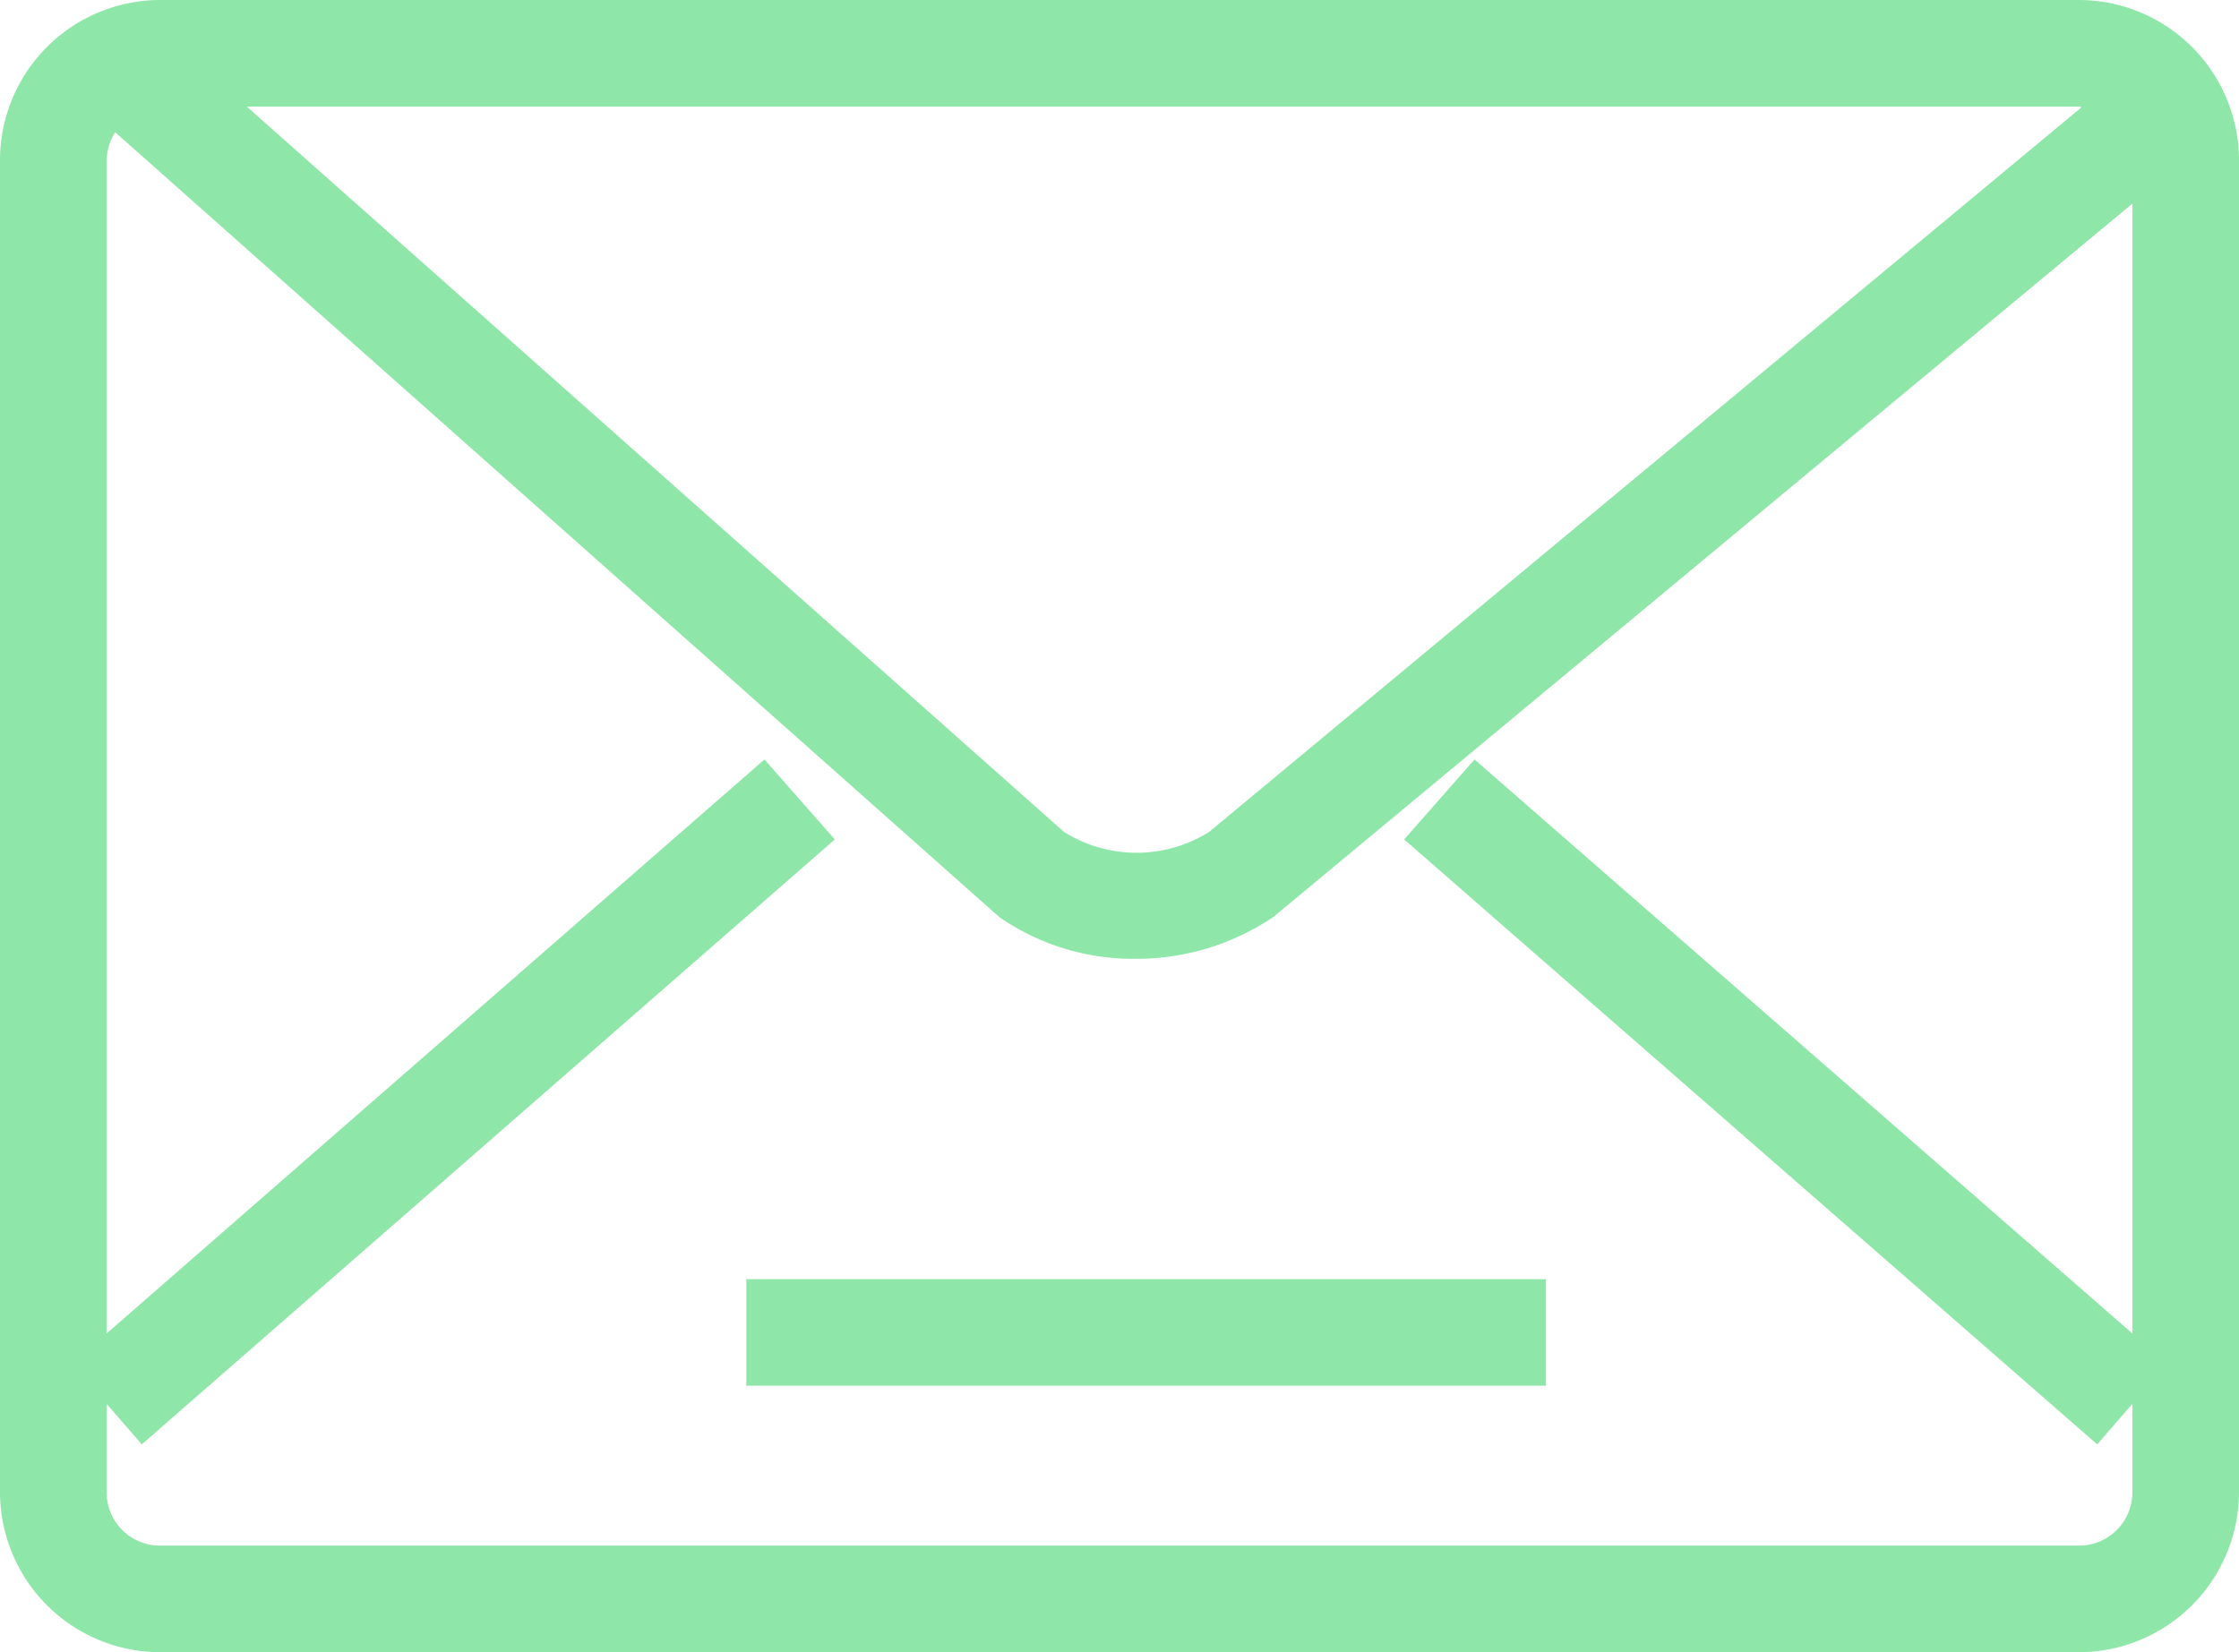 <svg xmlns="http://www.w3.org/2000/svg" width="42" height="31" viewBox="0 0 42 31">
<defs>
    <style>
      .cls-1 {
        fill: #8ee6a9;
        fill-rule: evenodd;
      }
    </style>
  </defs>
  <path id="mail" class="cls-1" d="M3712,5776h-36a3.009,3.009,0,0,0-3,3v25a3.009,3.009,0,0,0,3,3h36a3.009,3.009,0,0,0,3-3v-25A3.009,3.009,0,0,0,3712,5776Zm0.05,2.01-16.37,13.6a2.566,2.566,0,0,1-2.72,0L3677.63,5778H3712C3712.02,5778,3712.03,5778.01,3712.05,5778.01ZM3712,5805h-36a1,1,0,0,1-1-1v-1.66l0.66,0.76,13-11.35-1.32-1.5L3675,5801.02V5779a1.058,1.058,0,0,1,.16-0.52l16.51,14.66,0.08,0.07a4.41,4.41,0,0,0,2.54.78,4.608,4.608,0,0,0,2.59-.78l16.12-13.39v21.2l-12.34-10.77-1.32,1.5,13,11.35,0.66-.76V5804A1,1,0,0,1,3712,5805Zm-25-3h15v-2h-15v2Z" transform="translate(-3673 -5776)"/>
</svg>
